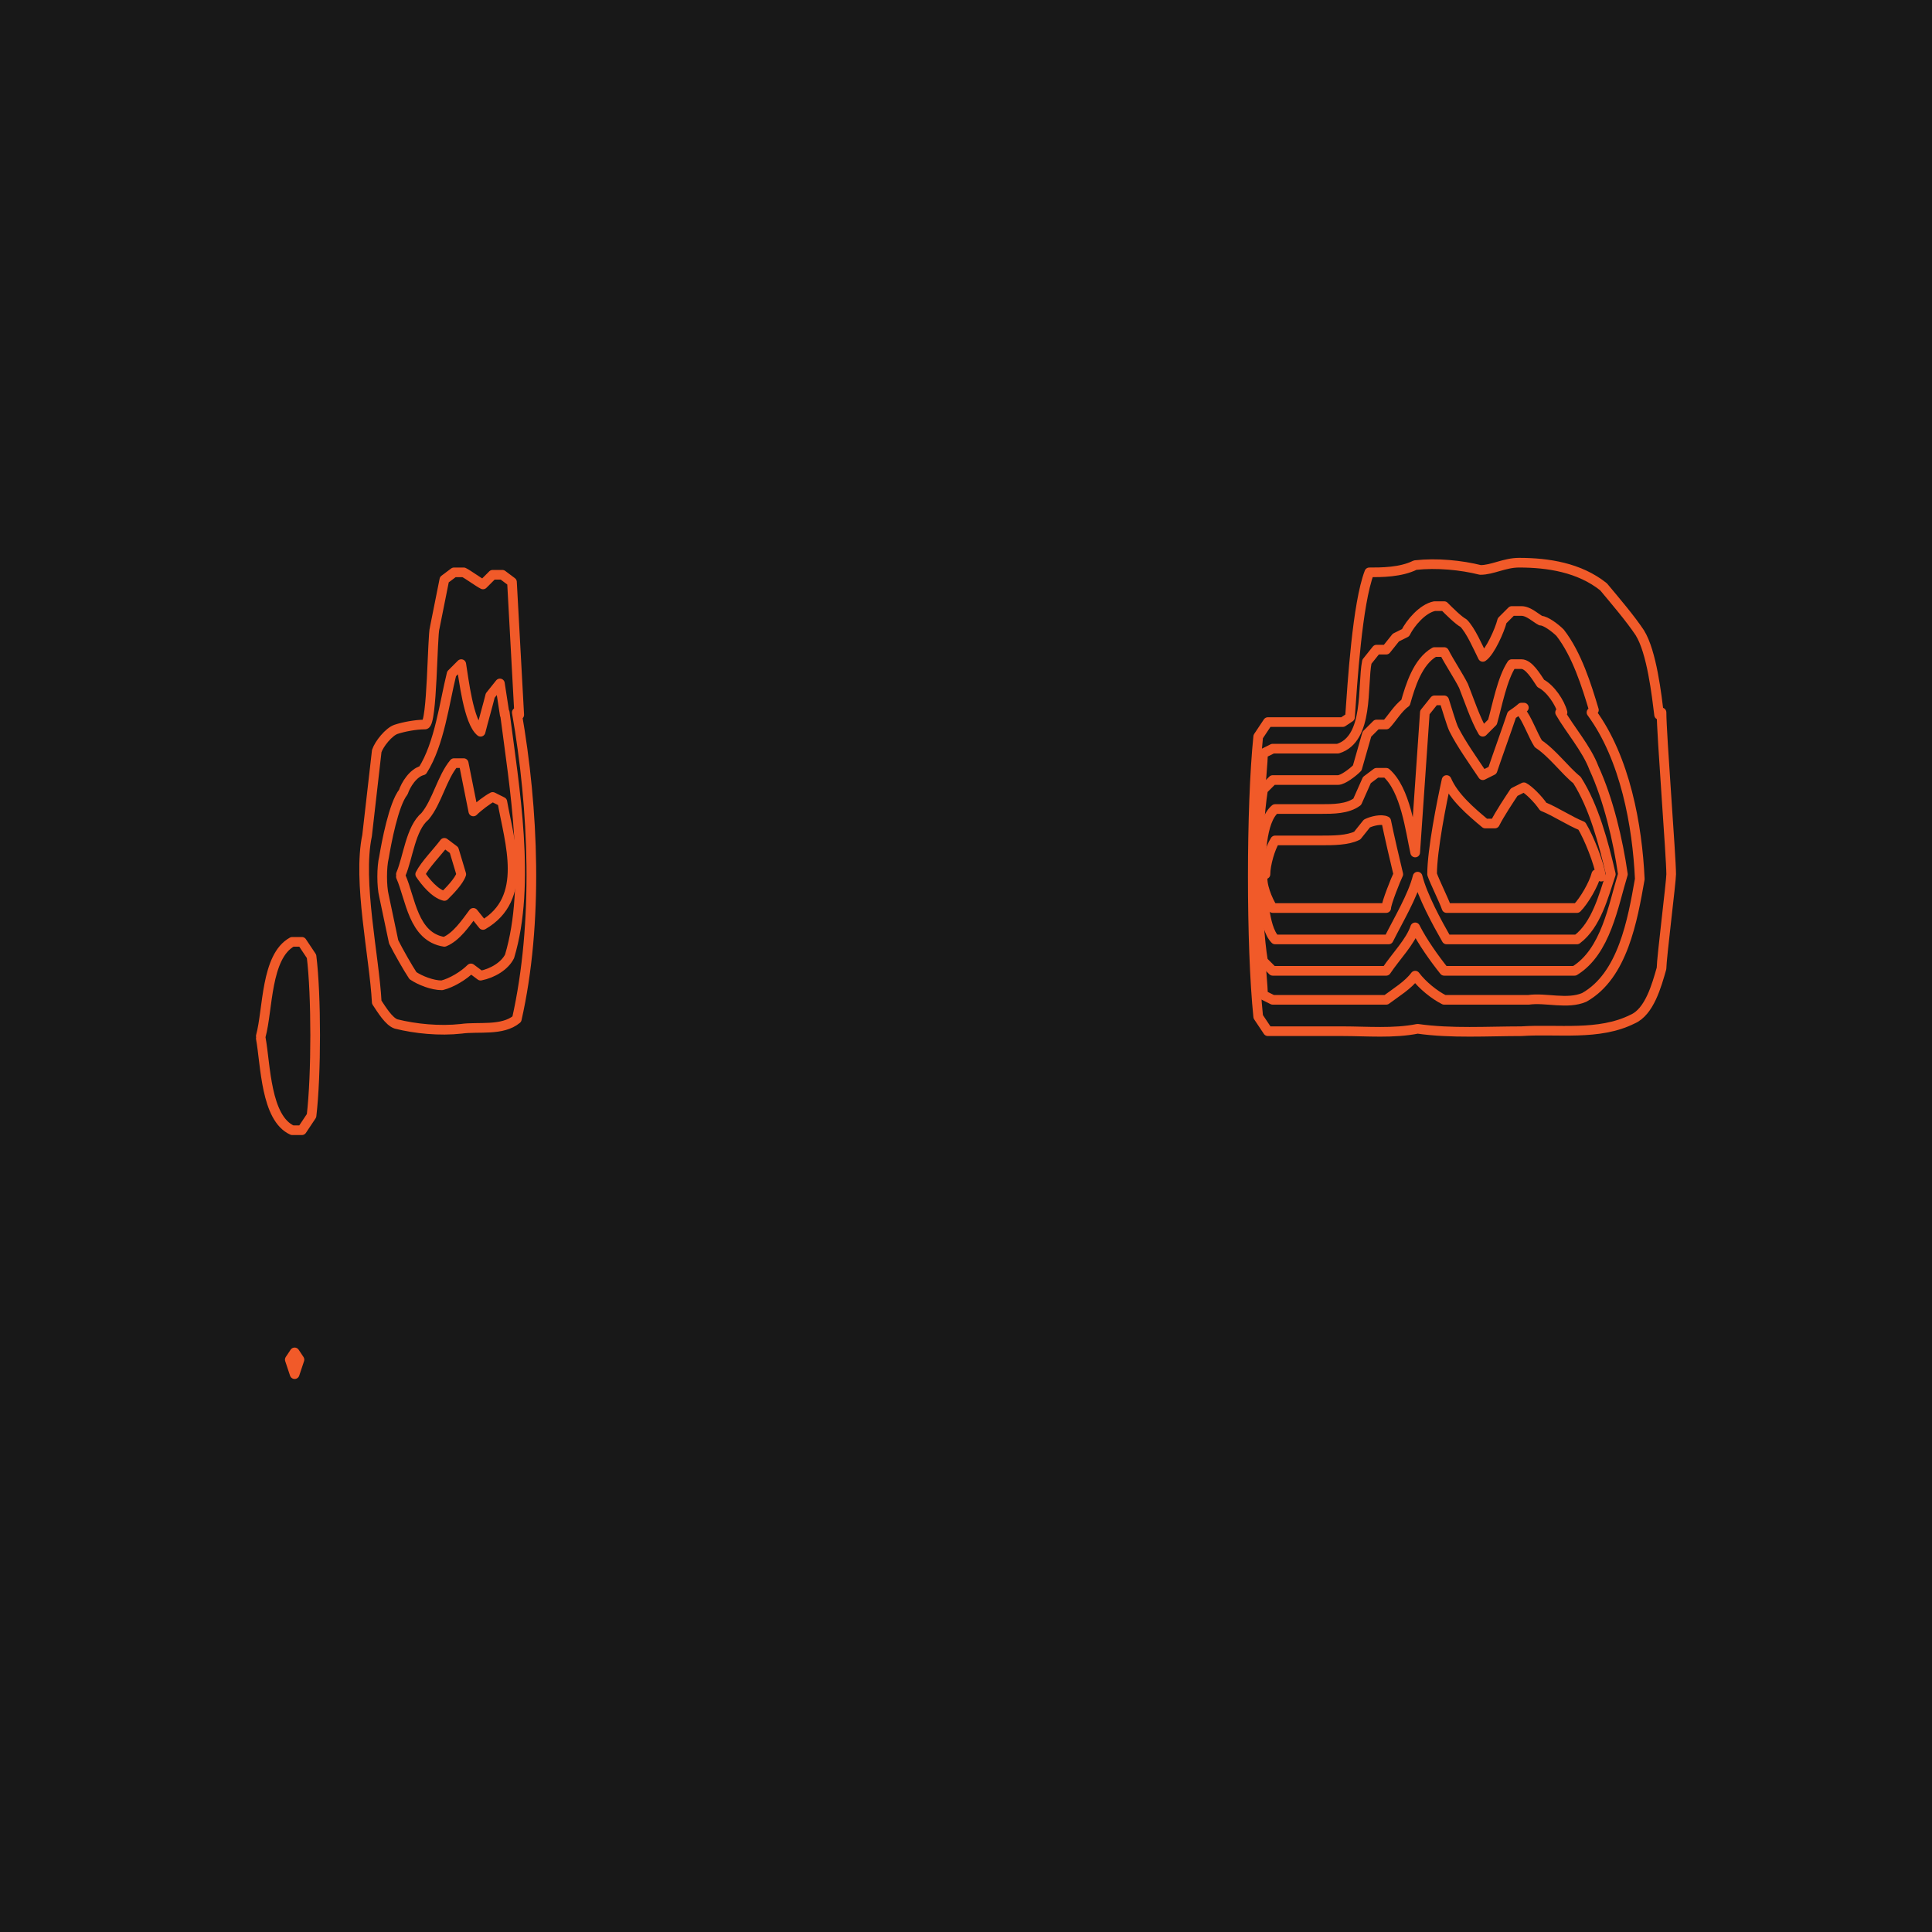 <?xml version="1.0" encoding="UTF-8"?>
<svg id="Layer_1" data-name="Layer 1" xmlns="http://www.w3.org/2000/svg" width="800" height="800" version="1.1" viewBox="0 0 80 80">
  <defs>
    <style>
      .cls-1 {
        fill: #181818;
        stroke-width: 0px;
      }

      .cls-2 {
        fill: none;
        stroke: #f15a29;
        stroke-linecap: round;
        stroke-linejoin: round;
        stroke-width: .4px;
      }
    </style>
  </defs>
  <g id="a">
    <rect class="cls-1" width="80" height="80"/>
  </g>
  <g>
    <path class="cls-2" d="M68.8,29.5c0,.9.4,6,.4,6.7,0,.3-.4,3.5-.4,3.9-.2.7-.5,1.8-1.2,2.1-1.4.7-3.1.4-4.6.5-1.4,0-2.9.1-4.3-.1-1,.2-2.1.1-3.1.1-1,0-2.1,0-3.1,0l-.4-.6c-.3-2.9-.3-8.7,0-11.6,0,0,.4-.6.4-.6,1,0,2.1,0,3.1,0l.3-.2c.1-1.4.3-4.7.8-6,.5,0,1.3,0,1.9-.3.9-.1,1.9,0,2.7.2.5,0,1-.3,1.6-.3,1.2,0,2.5.2,3.5,1,.5.6,1.1,1.3,1.5,1.9.5.8.7,2.6.8,3.4"/>
    <path class="cls-2" d="M65.9,29.5c1.4,1.9,1.9,4.7,2,6.9-.3,1.7-.7,4-2.3,4.9-.7.3-1.6,0-2.3.1-1.2,0-2.3,0-3.5,0-.4-.2-.9-.6-1.2-1-.3.4-.8.7-1.2,1h-4.7l-.4-.2c0-.5-.4-4.6-.4-5,0-.4.4-4.5.4-5l.4-.2h2.7c1.3-.4,1-2.6,1.2-3.6l.4-.5h.4c0,0,.4-.5.4-.5l.4-.2c.2-.4.7-1,1.2-1.1h.4c.2.2.6.6.8.7.3.3.6,1,.8,1.4.3-.2.7-1.1.8-1.5,0,0,.4-.4.4-.4h.4c.3,0,.6.3.8.4.2,0,.6.3.8.5.7.9,1.1,2.2,1.4,3.2"/>
    <path class="cls-2" d="M64.6,29.5c.4.7,1.1,1.5,1.4,2.3.6,1.3,1,3,1.2,4.4-.4,1.3-.7,3.2-2,4h-5.4c-.4-.5-.9-1.2-1.2-1.8-.2.6-.8,1.2-1.2,1.8h-4.7l-.4-.4c-.3-1.8-.3-5.2,0-7.1l.4-.4c.6,0,1.3,0,1.9,0,.2,0,.6,0,.8,0,.2,0,.6-.3.8-.5l.4-1.4.4-.4h.4c.2-.2.5-.7.8-.9.2-.7.5-1.7,1.2-2.1h.4c.2.4.6,1,.8,1.4.2.5.5,1.4.8,1.9l.4-.4c.2-.7.4-1.8.8-2.4h.4c.3,0,.6.5.8.8.4.2.8.8.9,1.2"/>
    <path class="cls-2" d="M63,29.5c.2.2.5,1,.7,1.3.6.4,1.1,1.1,1.6,1.5.7,1.1,1.1,2.6,1.4,3.9-.3.9-.6,2.1-1.4,2.7h-5.4c-.4-.7-1-1.8-1.2-2.6-.2.8-.8,1.8-1.2,2.6h-4.7c-.5-.5-.5-2.1-.6-2.7,0-.6,0-2.2.6-2.7.6,0,1.3,0,1.9,0,.5,0,1.1,0,1.5-.3l.4-.9.4-.3h.4c.8.7,1,2.4,1.2,3.3l.4-5.8s.4-.5.4-.5h.4c.1.3.3,1,.4,1.2.3.6.8,1.3,1.2,1.9l.4-.2c.2-.6.6-1.7.8-2.3,0,0,.3-.2.4-.3h.1"/>
    <path class="cls-2" d="M21.4,29.5c.7,4,.9,8.7,0,12.7-.6.5-1.6.3-2.3.4-.9.1-1.9,0-2.7-.2-.3-.1-.6-.6-.8-.9-.1-1.9-.8-5-.4-6.9,0,0,.4-3.5.4-3.5.1-.3.5-.8.8-.9.3-.1.8-.2,1.2-.2.3,0,.3-3.7.4-4,0,0,.4-2,.4-2l.4-.3h.4c.2.1.6.4.8.5l.4-.4h.4c0,0,.4.3.4.3l.3,5.5"/>
    <path class="cls-2" d="M20.9,29.5c.4,3.1,1.1,7.1.2,10.1-.2.4-.7.7-1.2.8l-.4-.3c-.3.3-.8.6-1.2.7-.4,0-.9-.2-1.2-.4-.2-.3-.6-1-.8-1.4,0,0-.4-1.9-.4-1.9-.1-.4-.1-1.2,0-1.6.1-.6.4-2.2.8-2.7.1-.3.4-.8.8-.9.7-1.1.9-2.8,1.2-4l.4-.4c.1.6.3,2.4.8,2.8.1-.4.3-1.1.4-1.5,0,0,.4-.5.4-.5l.2,1.3"/>
    <path class="cls-2" d="M66.1,36.2c-.1.4-.5,1.1-.8,1.4h-5.4c-.1-.3-.5-1.1-.6-1.4,0-1,.4-3,.6-3.9.3.7,1,1.3,1.6,1.8h.4c.2-.4.6-1,.8-1.3l.4-.2c.2.1.6.5.8.8.5.2,1.1.6,1.6.8.3.5.7,1.5.8,2.1"/>
    <polyline class="cls-2" points="12 56.3 12.2 56 12.4 56.3 12.2 56.9 12 56.3"/>
    <path class="cls-2" d="M10.8,42.9c.3-1.1.2-3.3,1.3-3.9h.4s.4.6.4.6c.2,1.6.2,4.9,0,6.6l-.4.6h-.4c-1.1-.5-1.1-2.7-1.3-3.8"/>
    <path class="cls-2" d="M16.6,36.2c.3-.7.4-1.9,1-2.4.5-.6.7-1.6,1.2-2.2h.4c0,0,.4,2,.4,2,.2-.2.6-.5.8-.6l.4.2c.3,1.7,1.1,4-.8,5.1l-.4-.5c-.3.4-.7,1-1.2,1.2-1.3-.2-1.4-1.8-1.8-2.7"/>
    <path class="cls-2" d="M17.4,36.2c.2-.4.7-.9,1-1.3l.4.3.3,1c-.1.3-.5.7-.7.9-.4-.1-.8-.6-1-.9"/>
    <path class="cls-2" d="M52.4,36.2c0-.4.2-1.1.4-1.4.6,0,1.3,0,1.9,0,.5,0,1.1,0,1.5-.2l.4-.5c.2-.1.6-.2.8-.1.1.5.4,1.8.5,2.2-.1.2-.5,1.2-.5,1.4h-4.7c-.2-.3-.5-1-.4-1.4"/>
  </g>
</svg>